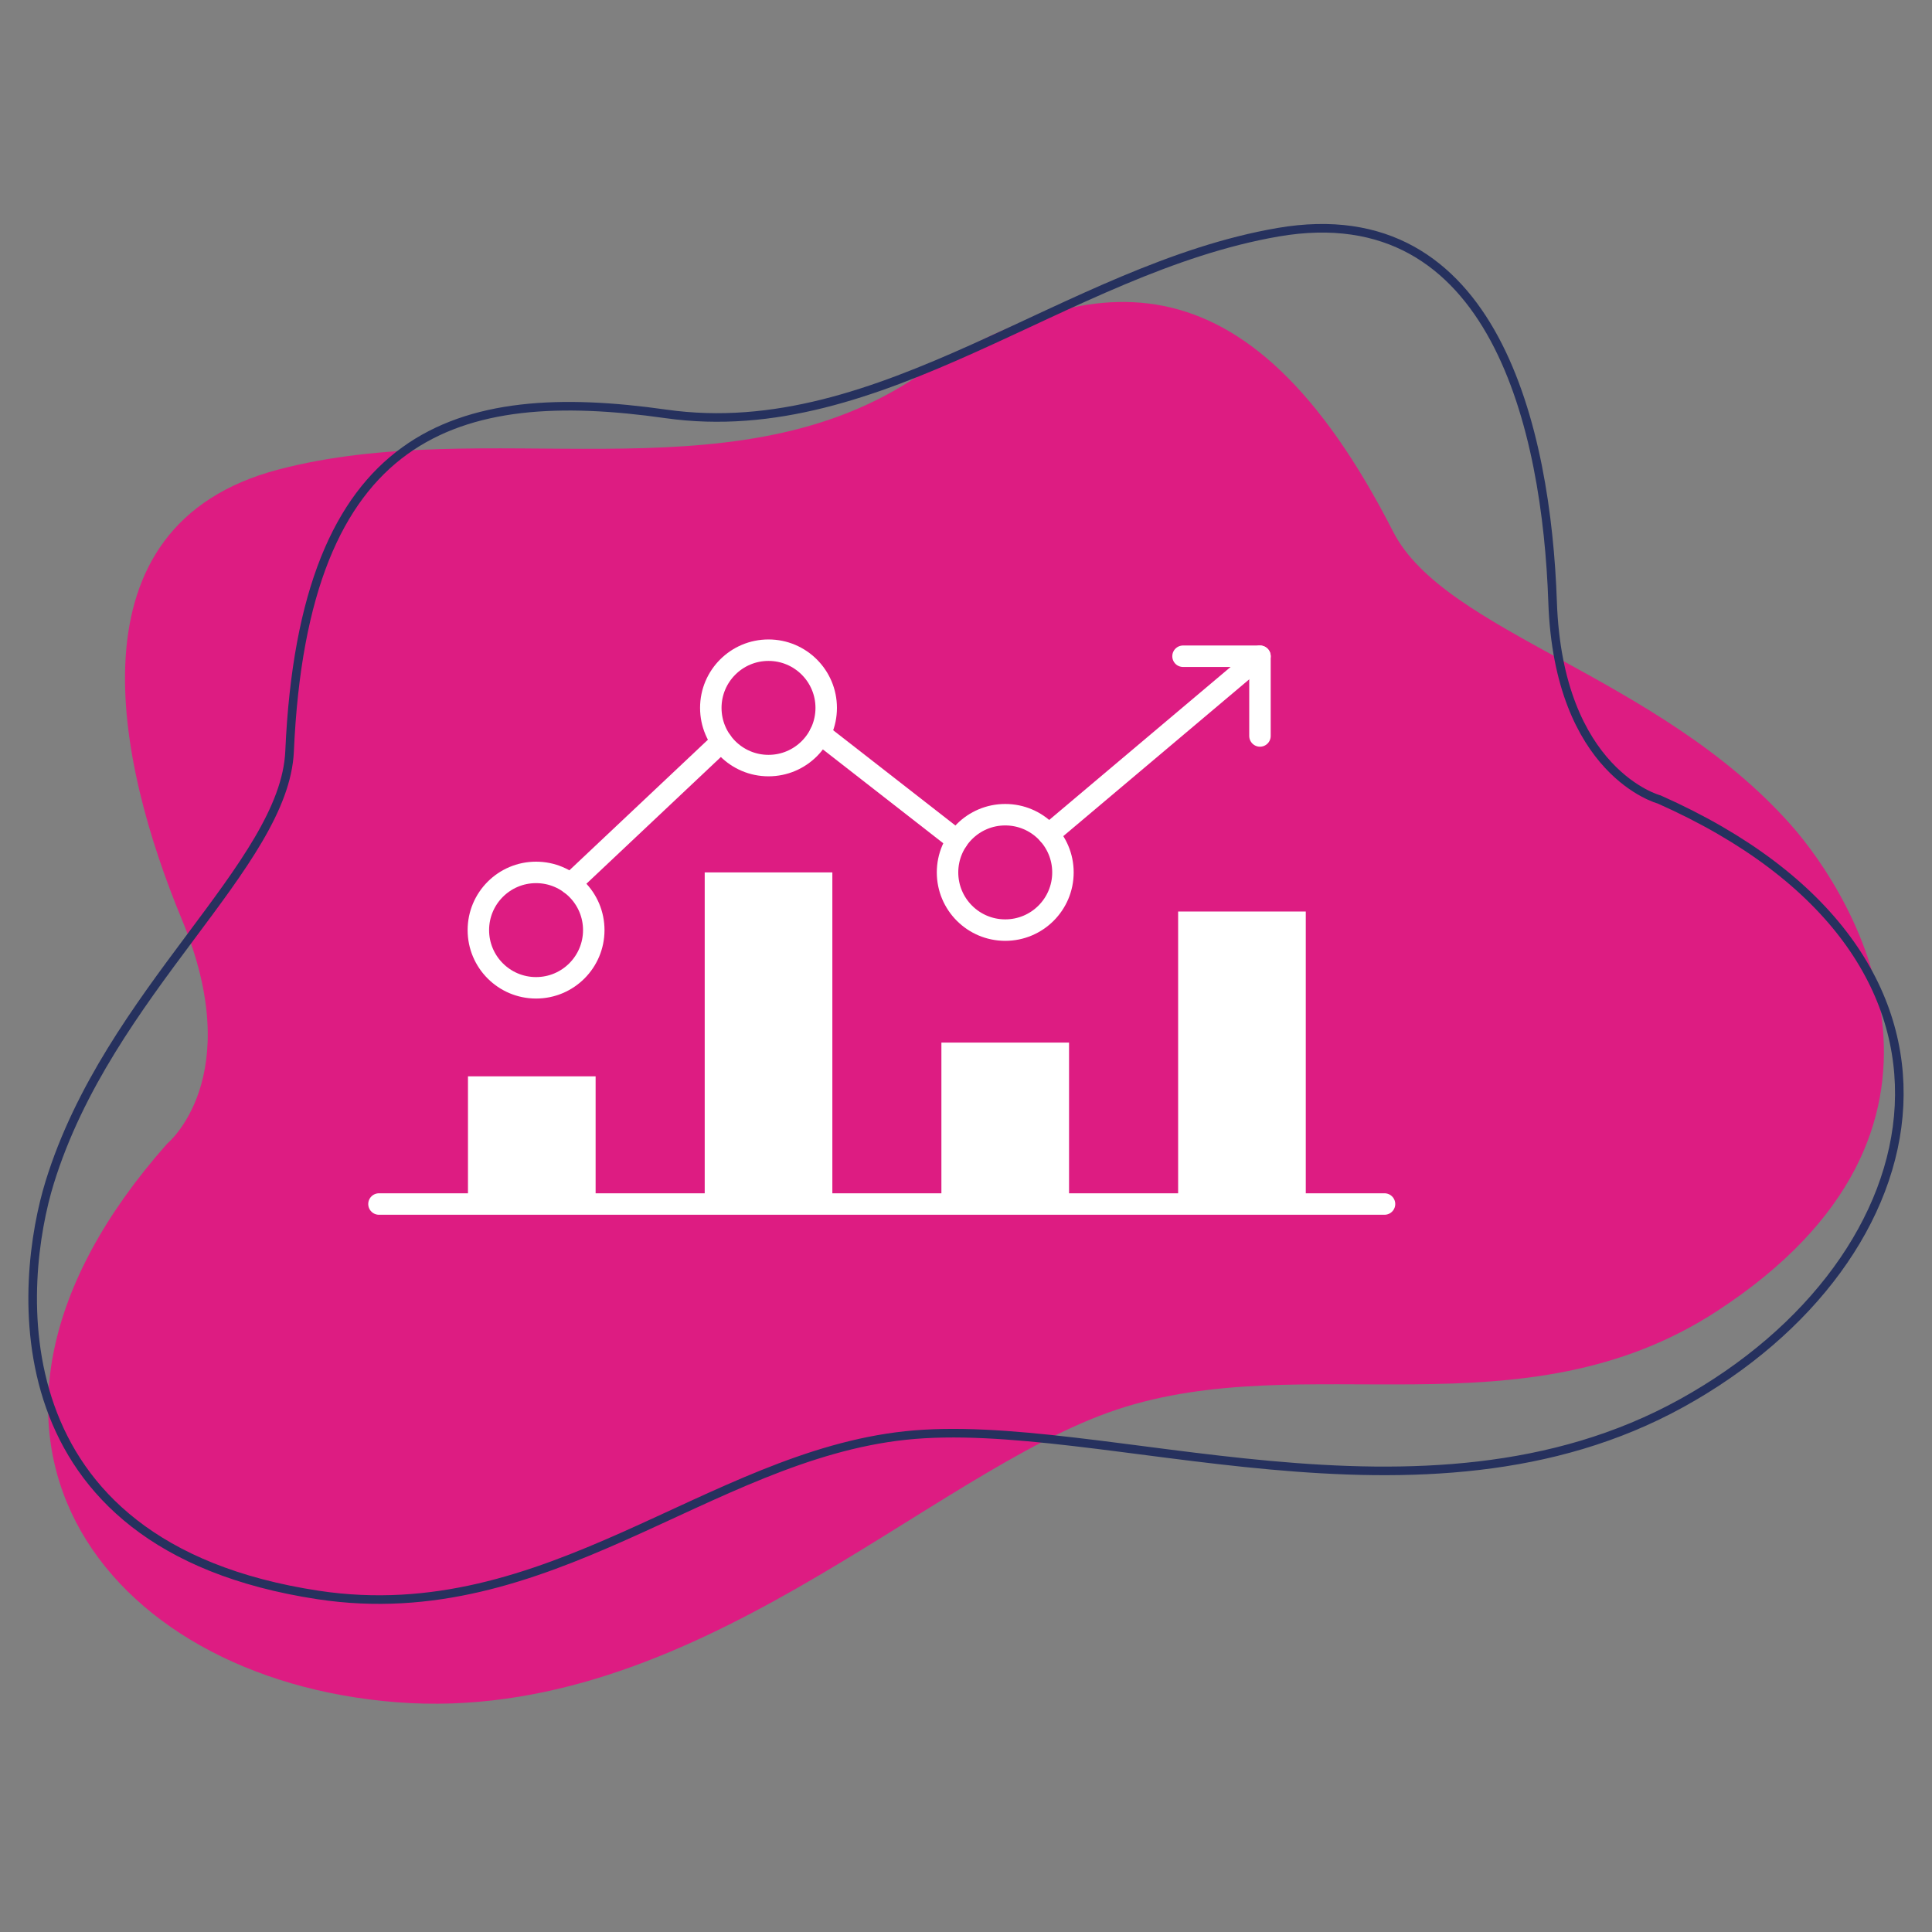 <?xml version="1.0" encoding="utf-8"?>
<!-- Generator: Adobe Illustrator 27.2.0, SVG Export Plug-In . SVG Version: 6.00 Build 0)  -->
<svg version="1.1" id="Capa_1" xmlns="http://www.w3.org/2000/svg" xmlns:xlink="http://www.w3.org/1999/xlink" x="0px" y="0px"
	 viewBox="0 0 450 450" style="enable-background:new 0 0 450 450;" xml:space="preserve">
<rect x="0" y="0" width="450" height="450" fill="#808080" stroke="none"/>
<style type="text/css">
	.st0{fill:#DD1C82;}
	.st1{fill:none;stroke:#26315E;stroke-width:2;stroke-miterlimit:10;}
	.st2{fill:none;stroke:#FFFFFF;stroke-width:5;stroke-linecap:round;stroke-linejoin:round;stroke-miterlimit:10;}
	.st3{fill:#FFFFFF;}
</style>
<g>
	<g>
		<path class="st0" d="M38.91,266.41c0,0,18.78-15.3,3.48-52.17s-27.13-91.83,22.43-104.87c48.56-12.78,104.35,6.78,147.3-20.7
			c41.4-26.48,78.26-31.65,112.35,35.13c12.06,23.63,61.57,33.39,92.52,68.17c15.7,17.64,47.48,71.3-17.04,113.39
			c-45.27,29.53-96,8.35-139.83,22.96s-98.78,73.49-167.65,68.17S-20.22,333.19,38.91,266.41z"/>
		<path class="st1" d="M386.45,186.21c0,0-23.44-6.13-24.82-46.02s-13.43-94.8-63.94-86.1c-49.48,8.53-92.12,49.48-142.61,42.31
			c-48.65-6.91-84.34,3.69-87.63,78.59c-1.16,26.51-42.15,55.93-55.88,100.43C4.61,297.98-2.02,360,74.15,371.51
			c53.44,8.07,90.8-32.25,136.74-37.15s120.38,25.86,180.83-7.56S467.96,222.42,386.45,186.21z"/>
	</g>
	<g>
		<line class="st2" x1="88.27" y1="280.44" x2="322.48" y2="280.44"/>
		<rect x="109" y="250.7" class="st3" width="29.73" height="29.73"/>
		<rect x="164.14" y="203.2" class="st3" width="29.73" height="77.24"/>
		<rect x="219.27" y="242.84" class="st3" width="29.73" height="37.59"/>
		<rect x="274.41" y="212.31" class="st3" width="29.73" height="68.12"/>
		<circle class="st2" cx="124.86" cy="216.64" r="13.44"/>
		<circle class="st2" cx="179" cy="164.88" r="13.44"/>
		<circle class="st2" cx="234.14" cy="203.2" r="13.44"/>
		<line class="st2" x1="132.91" y1="205.87" x2="168.08" y2="172.72"/>
		<line class="st2" x1="191.03" y1="170.89" x2="222.94" y2="195.76"/>
		<line class="st2" x1="244.26" y1="194.35" x2="293.47" y2="152.85"/>
		<polyline class="st2" points="293.47,171.42 293.47,152.85 275.55,152.85 		"/>
	</g>
</g>
</svg>
